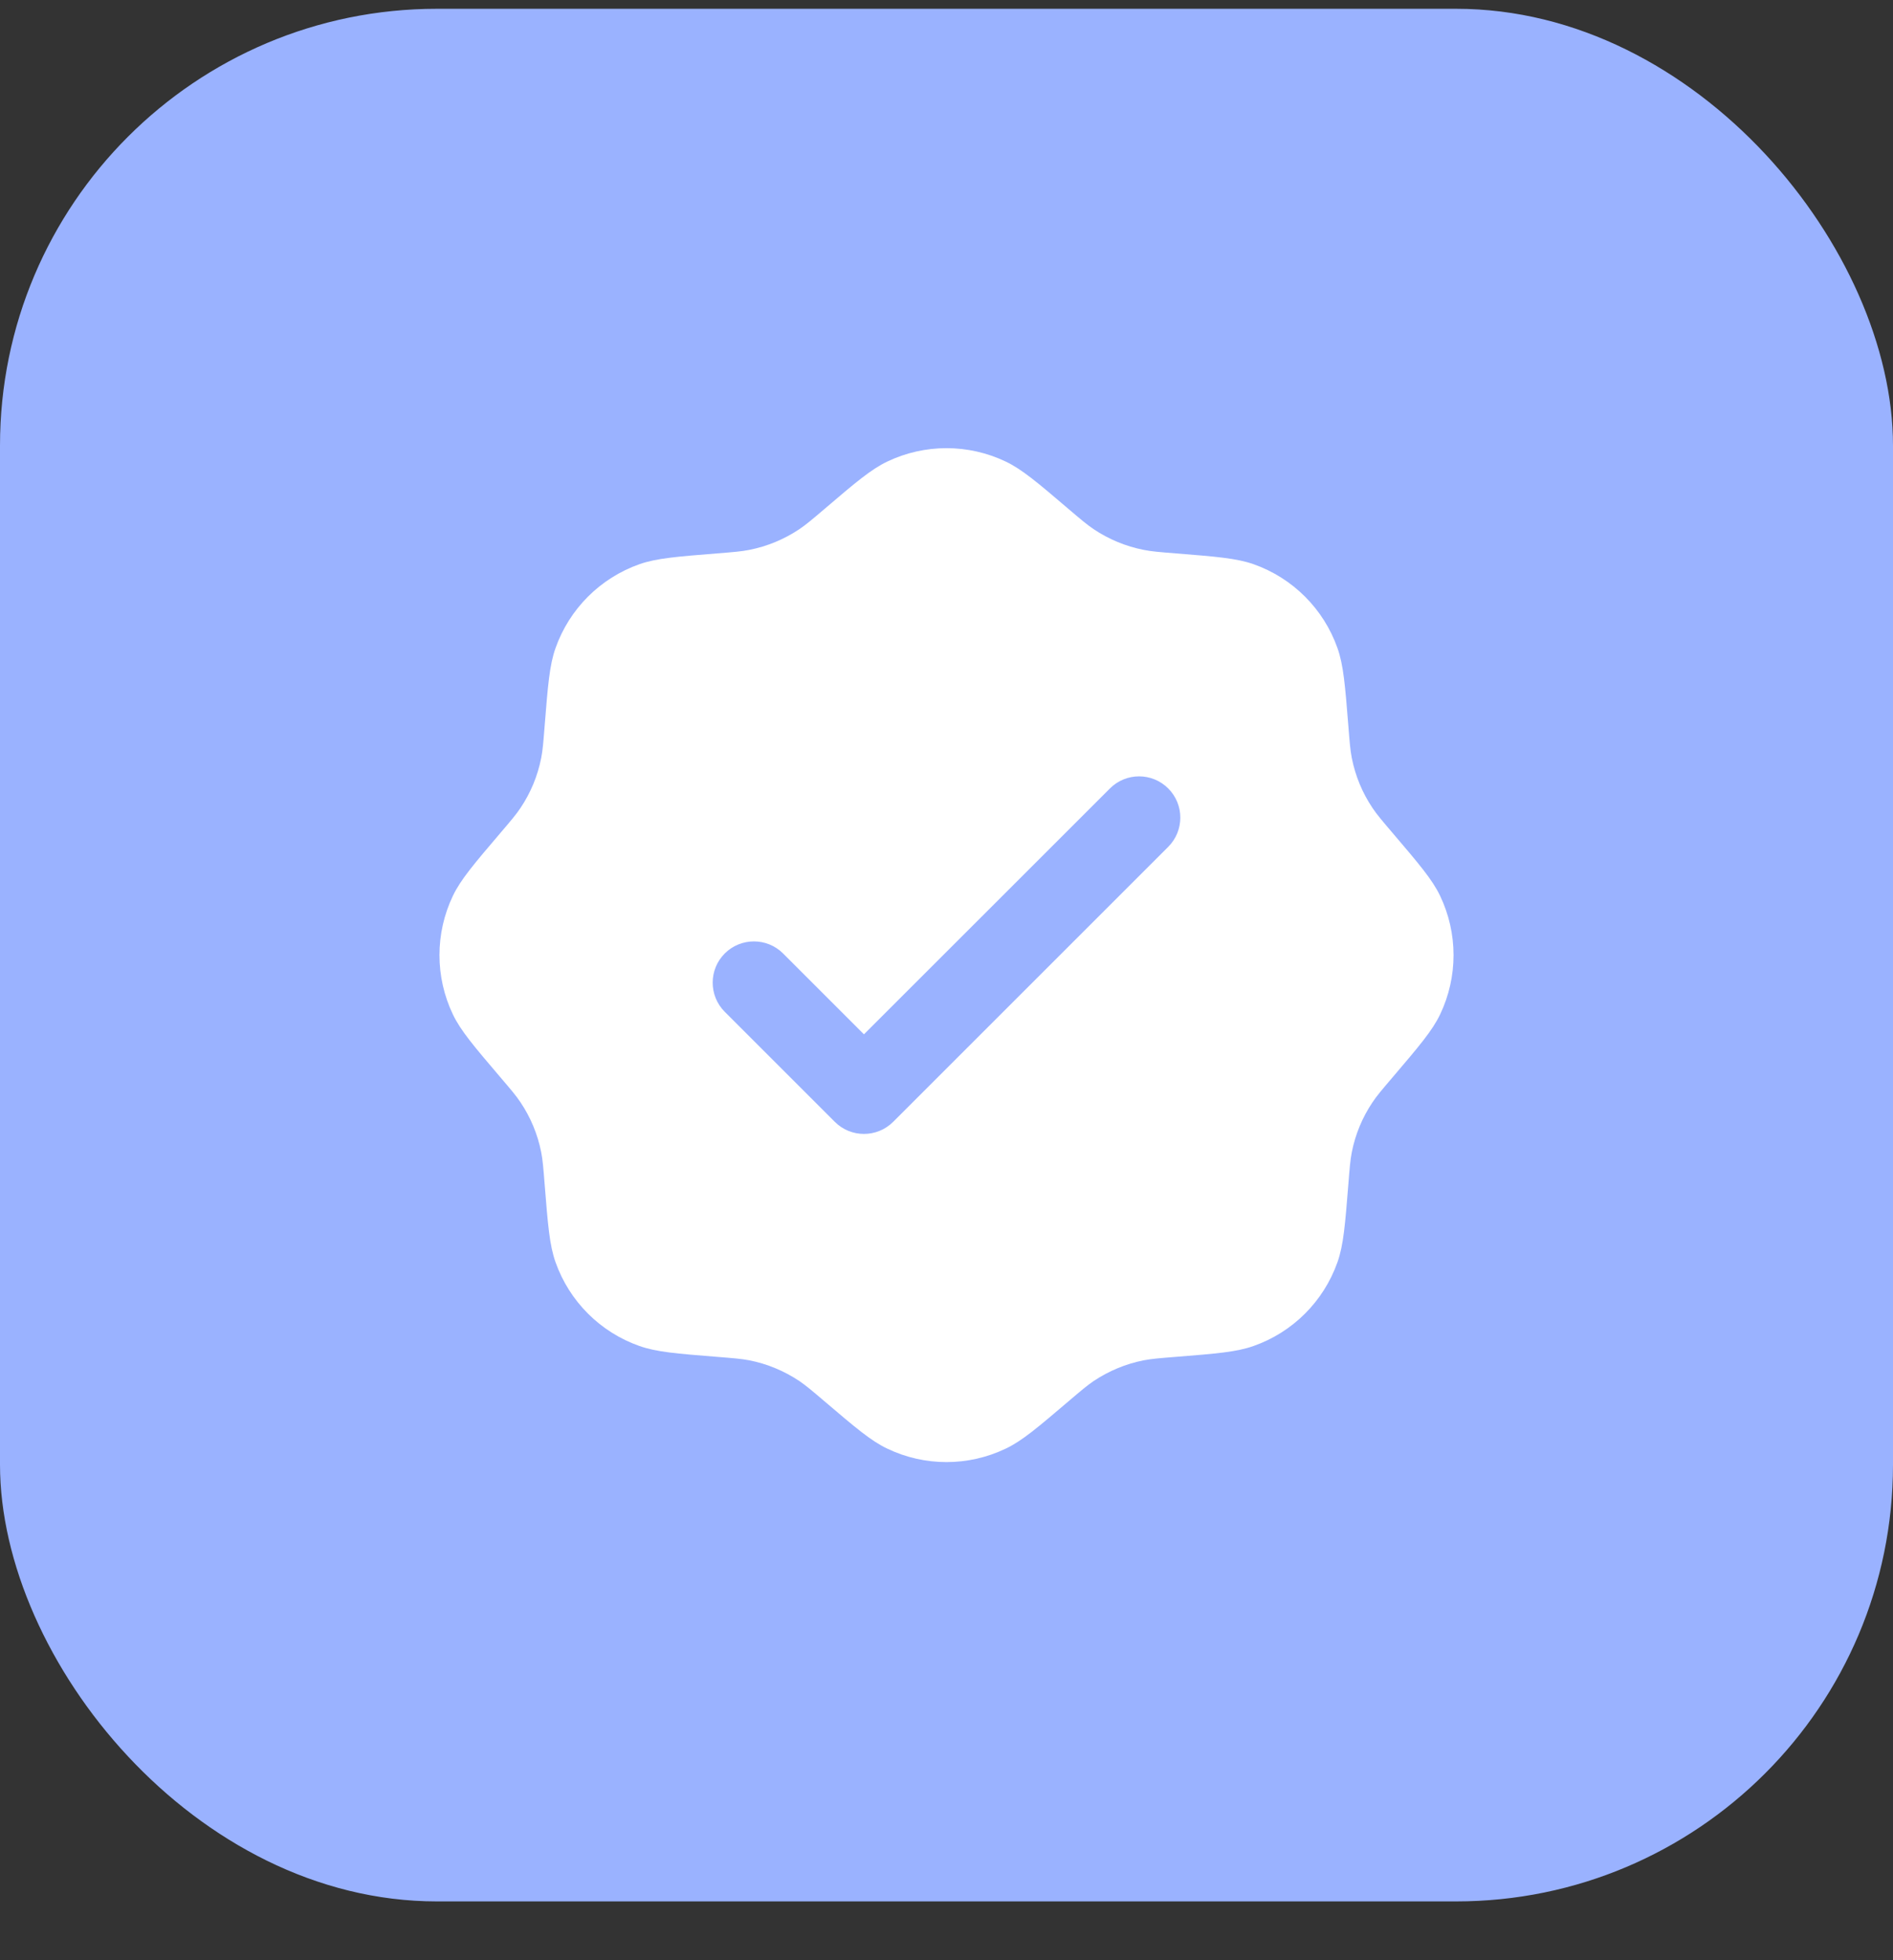 <svg xmlns="http://www.w3.org/2000/svg" fill="none" viewBox="0 0 28 29" height="29" width="28">
<rect x="0" y="0" width="28" height="29" fill="#333333" stroke="none"/>
<rect fill="#9AB2FF" rx="6.462" height="28" width="28" y="0.13"></rect>
<path fill="white" d="M12.194 7.531C12.012 7.686 11.92 7.764 11.823 7.829C11.599 7.979 11.348 8.083 11.084 8.135C10.969 8.158 10.849 8.168 10.61 8.187C10.009 8.235 9.709 8.259 9.458 8.347C8.878 8.552 8.422 9.008 8.217 9.588C8.128 9.839 8.104 10.139 8.056 10.74C8.037 10.98 8.028 11.099 8.005 11.214C7.953 11.479 7.849 11.73 7.699 11.953C7.634 12.051 7.556 12.142 7.4 12.325C7.009 12.784 6.814 13.013 6.699 13.253C6.434 13.808 6.434 14.453 6.699 15.008C6.814 15.248 7.009 15.477 7.4 15.936C7.556 16.119 7.634 16.21 7.699 16.308C7.849 16.531 7.953 16.782 8.005 17.046C8.028 17.162 8.037 17.281 8.056 17.52C8.104 18.121 8.128 18.422 8.217 18.673C8.422 19.253 8.878 19.709 9.458 19.913C9.709 20.002 10.009 20.026 10.61 20.074C10.849 20.093 10.969 20.103 11.084 20.125C11.348 20.177 11.599 20.282 11.823 20.431C11.92 20.497 12.012 20.575 12.194 20.73C12.653 21.121 12.883 21.317 13.123 21.431C13.678 21.697 14.322 21.697 14.877 21.431C15.117 21.317 15.347 21.121 15.806 20.73C15.988 20.575 16.08 20.497 16.177 20.431C16.401 20.282 16.652 20.177 16.916 20.125C17.031 20.103 17.151 20.093 17.39 20.074C17.991 20.026 18.291 20.002 18.542 19.913C19.122 19.709 19.578 19.253 19.783 18.673C19.872 18.422 19.896 18.121 19.944 17.52C19.963 17.281 19.972 17.162 19.995 17.046C20.047 16.782 20.151 16.531 20.301 16.308C20.366 16.21 20.444 16.119 20.6 15.936C20.991 15.477 21.186 15.248 21.301 15.008C21.566 14.453 21.566 13.808 21.301 13.253C21.186 13.013 20.991 12.784 20.6 12.325C20.444 12.142 20.366 12.051 20.301 11.953C20.151 11.73 20.047 11.479 19.995 11.214C19.972 11.099 19.963 10.98 19.944 10.74C19.896 10.139 19.872 9.839 19.783 9.588C19.578 9.008 19.122 8.552 18.542 8.347C18.291 8.259 17.991 8.235 17.39 8.187C17.151 8.168 17.031 8.158 16.916 8.135C16.652 8.083 16.401 7.979 16.177 7.829C16.08 7.764 15.988 7.686 15.806 7.531C15.347 7.139 15.117 6.944 14.877 6.829C14.322 6.564 13.678 6.564 13.123 6.829C12.883 6.944 12.653 7.139 12.194 7.531ZM17.28 12.528C17.518 12.289 17.518 11.903 17.28 11.665C17.042 11.426 16.655 11.426 16.417 11.665L12.779 15.302L11.583 14.106C11.345 13.868 10.958 13.868 10.72 14.106C10.482 14.344 10.482 14.731 10.72 14.969L12.348 16.597C12.586 16.835 12.972 16.835 13.211 16.597L17.28 12.528Z" clip-rule="evenodd" fill-rule="evenodd"></path>
</svg>
